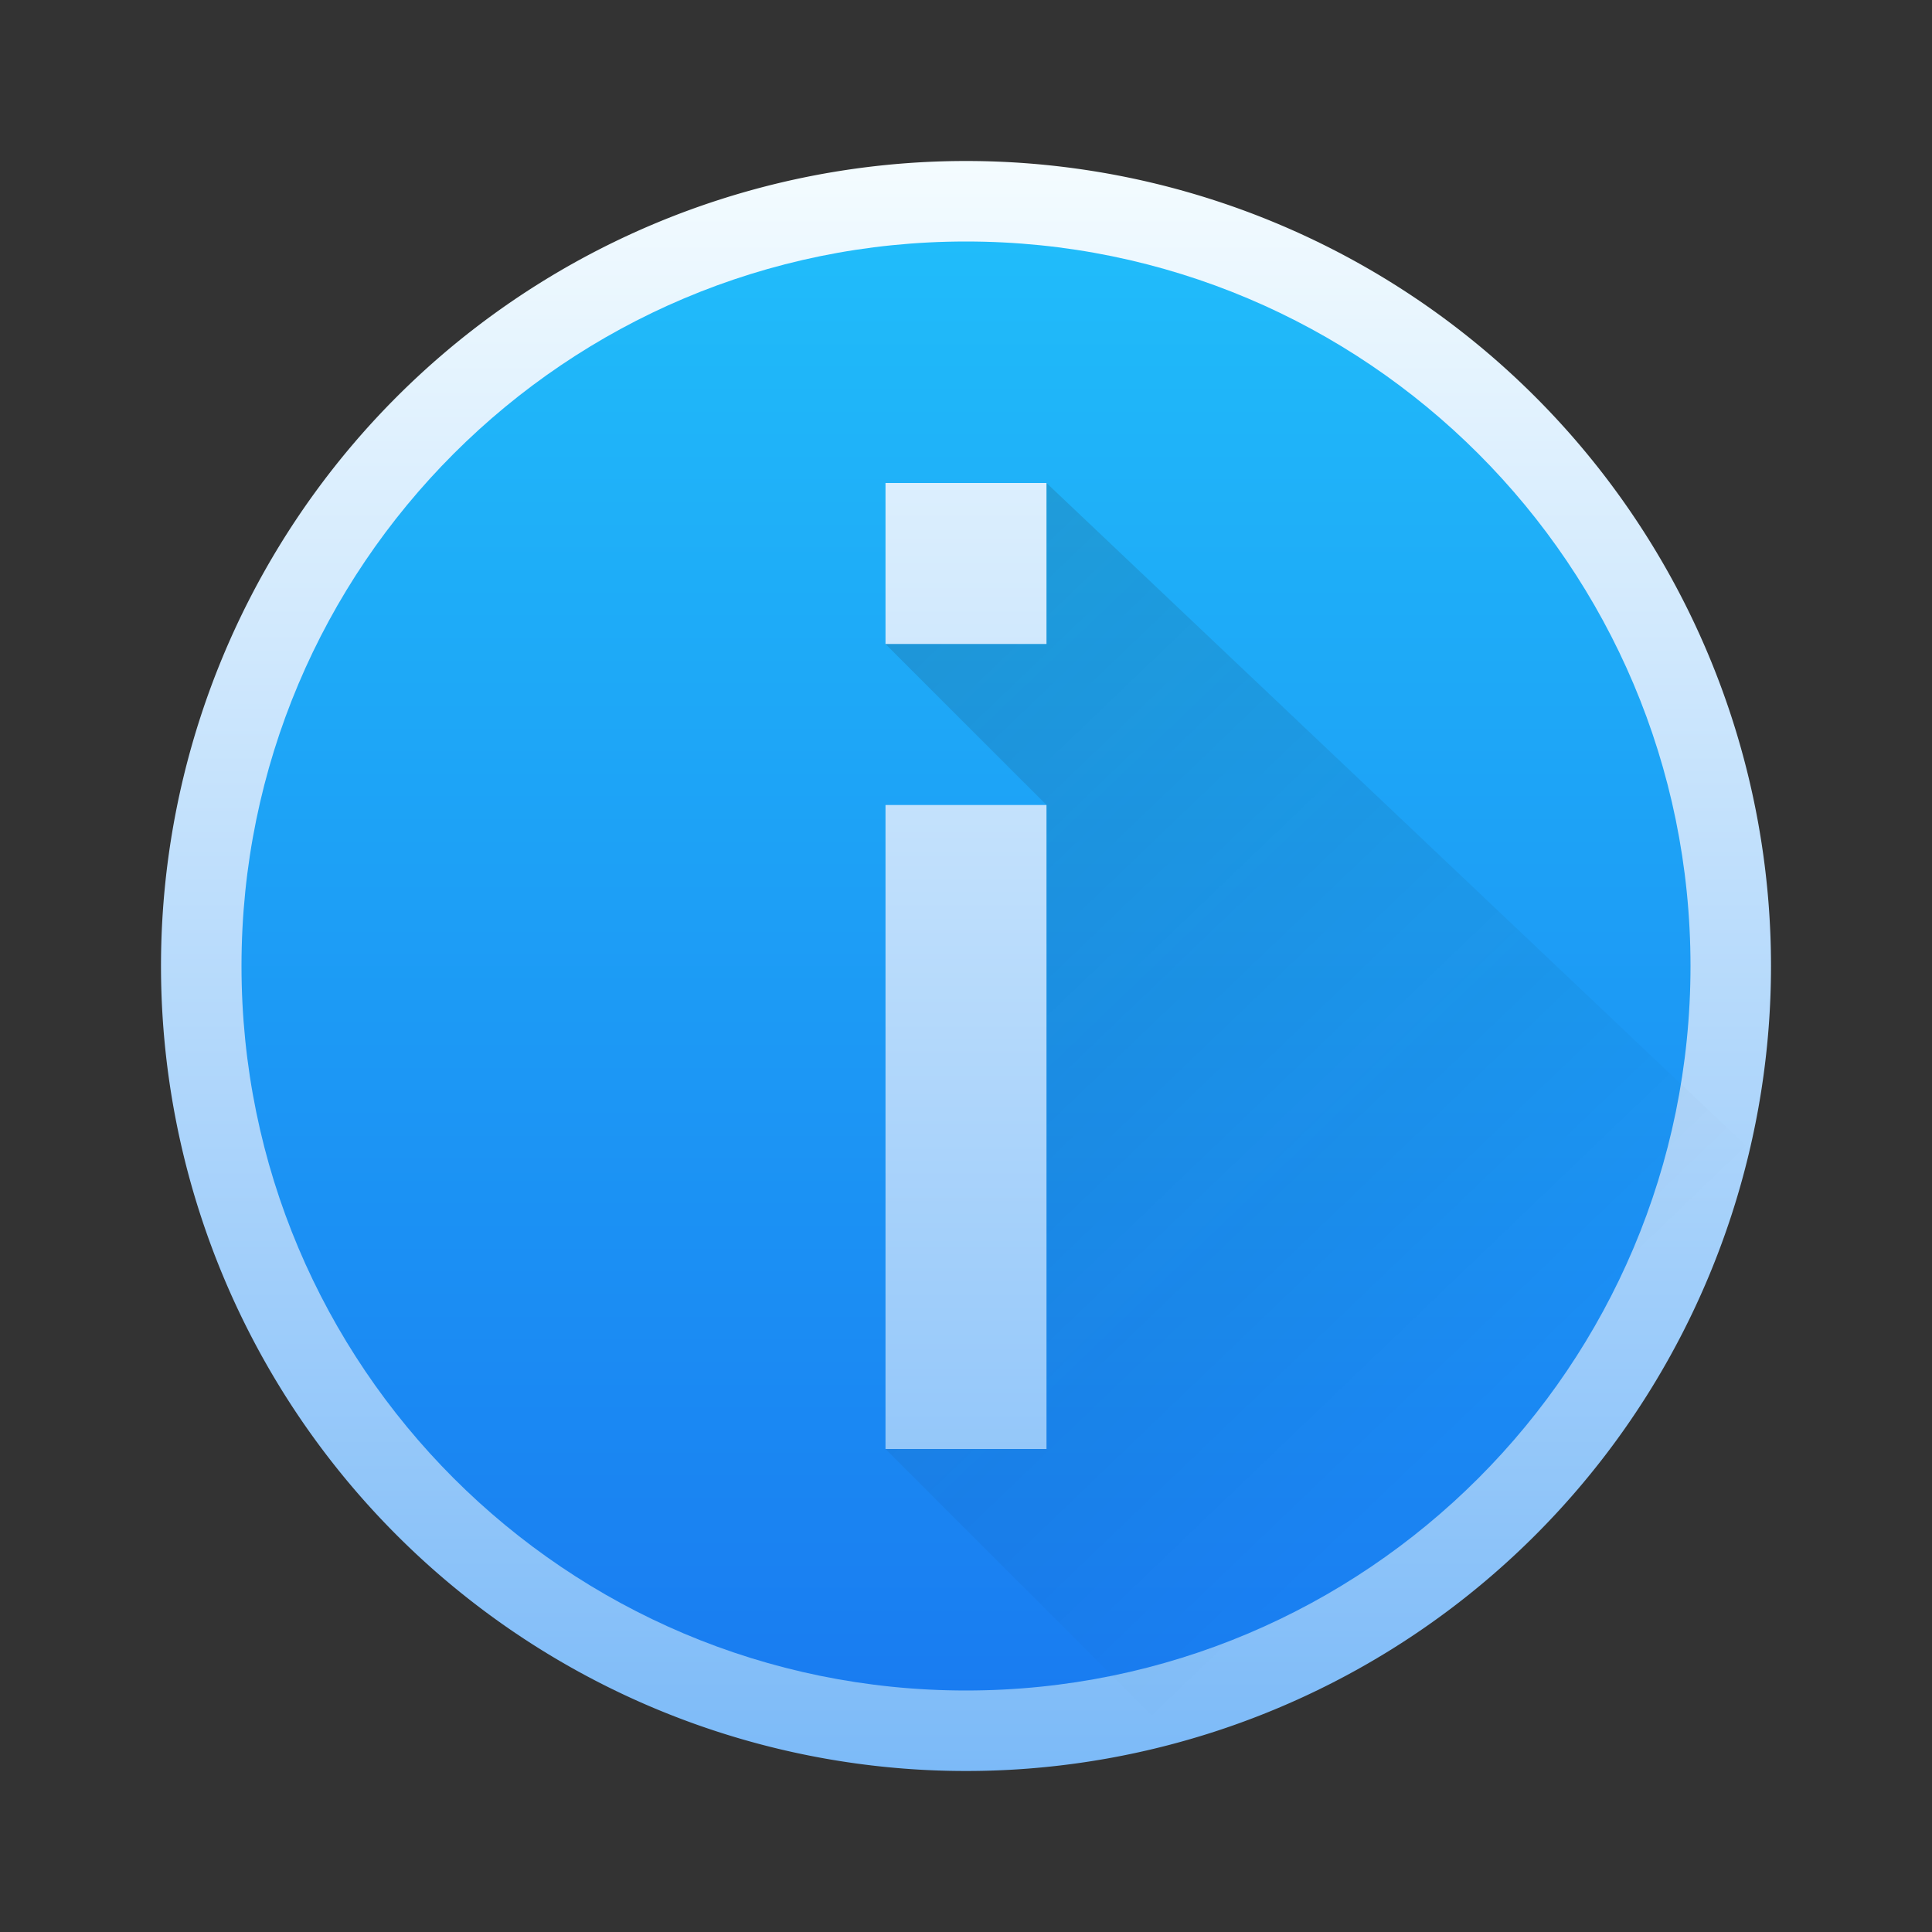 <?xml version="1.0" encoding="UTF-8" standalone="no"?>

<!-- Created with Inkscape (http://www.inkscape.org/) -->
<svg width="48" version="1.1" xmlns="http://www.w3.org/2000/svg" height="48" xmlns:xlink="http://www.w3.org/1999/xlink" xmlns:inkscape="http://www.inkscape.org/namespaces/inkscape">
 <rect width="100%" height="100%" fill="#333333" stroke="none"/>
 <defs id="defs3020">
  <linearGradient inkscape:collect="always" xlink:href="#linearGradient4143" id="linearGradient4149" y1="545.798" y2="517.798" x2="0" gradientUnits="userSpaceOnUse" gradientTransform="matrix(0.929 0 0 0.929 28.612 37.986)"/>
  <linearGradient inkscape:collect="always" id="linearGradient4143">
   <stop style="stop-color:#197cf1" id="stop4145"/>
   <stop offset="1" style="stop-color:#20bcfa" id="stop4147"/>
  </linearGradient>
  <linearGradient inkscape:collect="always" id="linearGradient4227">
   <stop style="stop-color:#292c2f" id="stop4229"/>
   <stop offset="1" style="stop-opacity:0" id="stop4231"/>
  </linearGradient>
  <linearGradient inkscape:collect="always" id="linearGradient4290">
   <stop style="stop-color:#7cbaf8" id="stop4292"/>
   <stop offset="1" style="stop-color:#f4fcff" id="stop4294"/>
  </linearGradient>
  <linearGradient inkscape:collect="always" xlink:href="#linearGradient4290" id="linearGradient3077" y1="30" y2="2" gradientUnits="userSpaceOnUse" x2="0" gradientTransform="matrix(1.379 0 0 1.379 1.241 1005.604)"/>
  <linearGradient inkscape:collect="always" xlink:href="#linearGradient4227" id="linearGradient3080" y1="7.8" x1="8.525" y2="25.2" gradientUnits="userSpaceOnUse" x2="25.2" gradientTransform="matrix(1.379 0 0 1.379 1.241 1005.604)"/>
  <linearGradient inkscape:collect="always" xlink:href="#linearGradient4143" id="linearGradient3083" y1="545.798" y2="517.798" gradientUnits="userSpaceOnUse" x2="0" gradientTransform="matrix(1.281 0 0 1.281 -450.116 346.311)"/>
  <linearGradient inkscape:collect="always" xlink:href="#linearGradient4290" id="linearGradient3861" y1="44" y2="4" x2="0" gradientUnits="userSpaceOnUse"/>
  <linearGradient inkscape:collect="always" xlink:href="#linearGradient4290" id="linearGradient3870" y1="30" y2="2" gradientUnits="userSpaceOnUse" x2="0" gradientTransform="matrix(1.379 0 0 1.379 -18.759 1005.604)"/>
  <linearGradient inkscape:collect="always" xlink:href="#linearGradient4143" id="linearGradient3880" y1="39" y2="9" x2="0" gradientUnits="userSpaceOnUse" gradientTransform="matrix(1.029 0 0 1.2 -5.314 -4.8)"/>
 </defs>
 <g inkscape:label="Layer 1" inkscape:groupmode="layer" id="layer1" transform="matrix(1 0 0 1 0 -1004.362)">
  <path style="fill:url(#linearGradient3861);color:#000000;fill-rule:evenodd;stroke-width:2" id="path3085" d="M 44,24 A 20,20 0 1 1 4,24 20,20 0 1 1 44,24 z" transform="matrix(1 0 0 1 0 1004.362)"/>
  <path style="fill:url(#linearGradient3880);color:#000000;fill-rule:evenodd;stroke-width:2" id="path3872" d="M 24 6 C 14.059 6 6 14.059 6 24 C 6 33.941 14.059 42 24 42 C 33.941 42 42 33.941 42 24 C 42 14.059 33.941 6 24 6 z M 22 12 L 26 12 L 26 16 L 22 16 L 22 12 z M 22 20 L 26 20 L 26 32 L 26 34 L 26 36 L 22 36 L 22 34 L 22 32 L 22 28 L 22 24 L 22 20 z " transform="matrix(1 0 0 1 0 1004.362)"/>
  <path inkscape:connector-curvature="0" style="fill:url(#linearGradient3080);opacity:0.2;fill-rule:evenodd" id="path4184" d="m 26,1020.362 -4,0 4,4 0,16 -4,0 8,8 c 5.172,0 15,0 15,0 l 0,-14 -19,-18 z"/>
 </g>
</svg>
